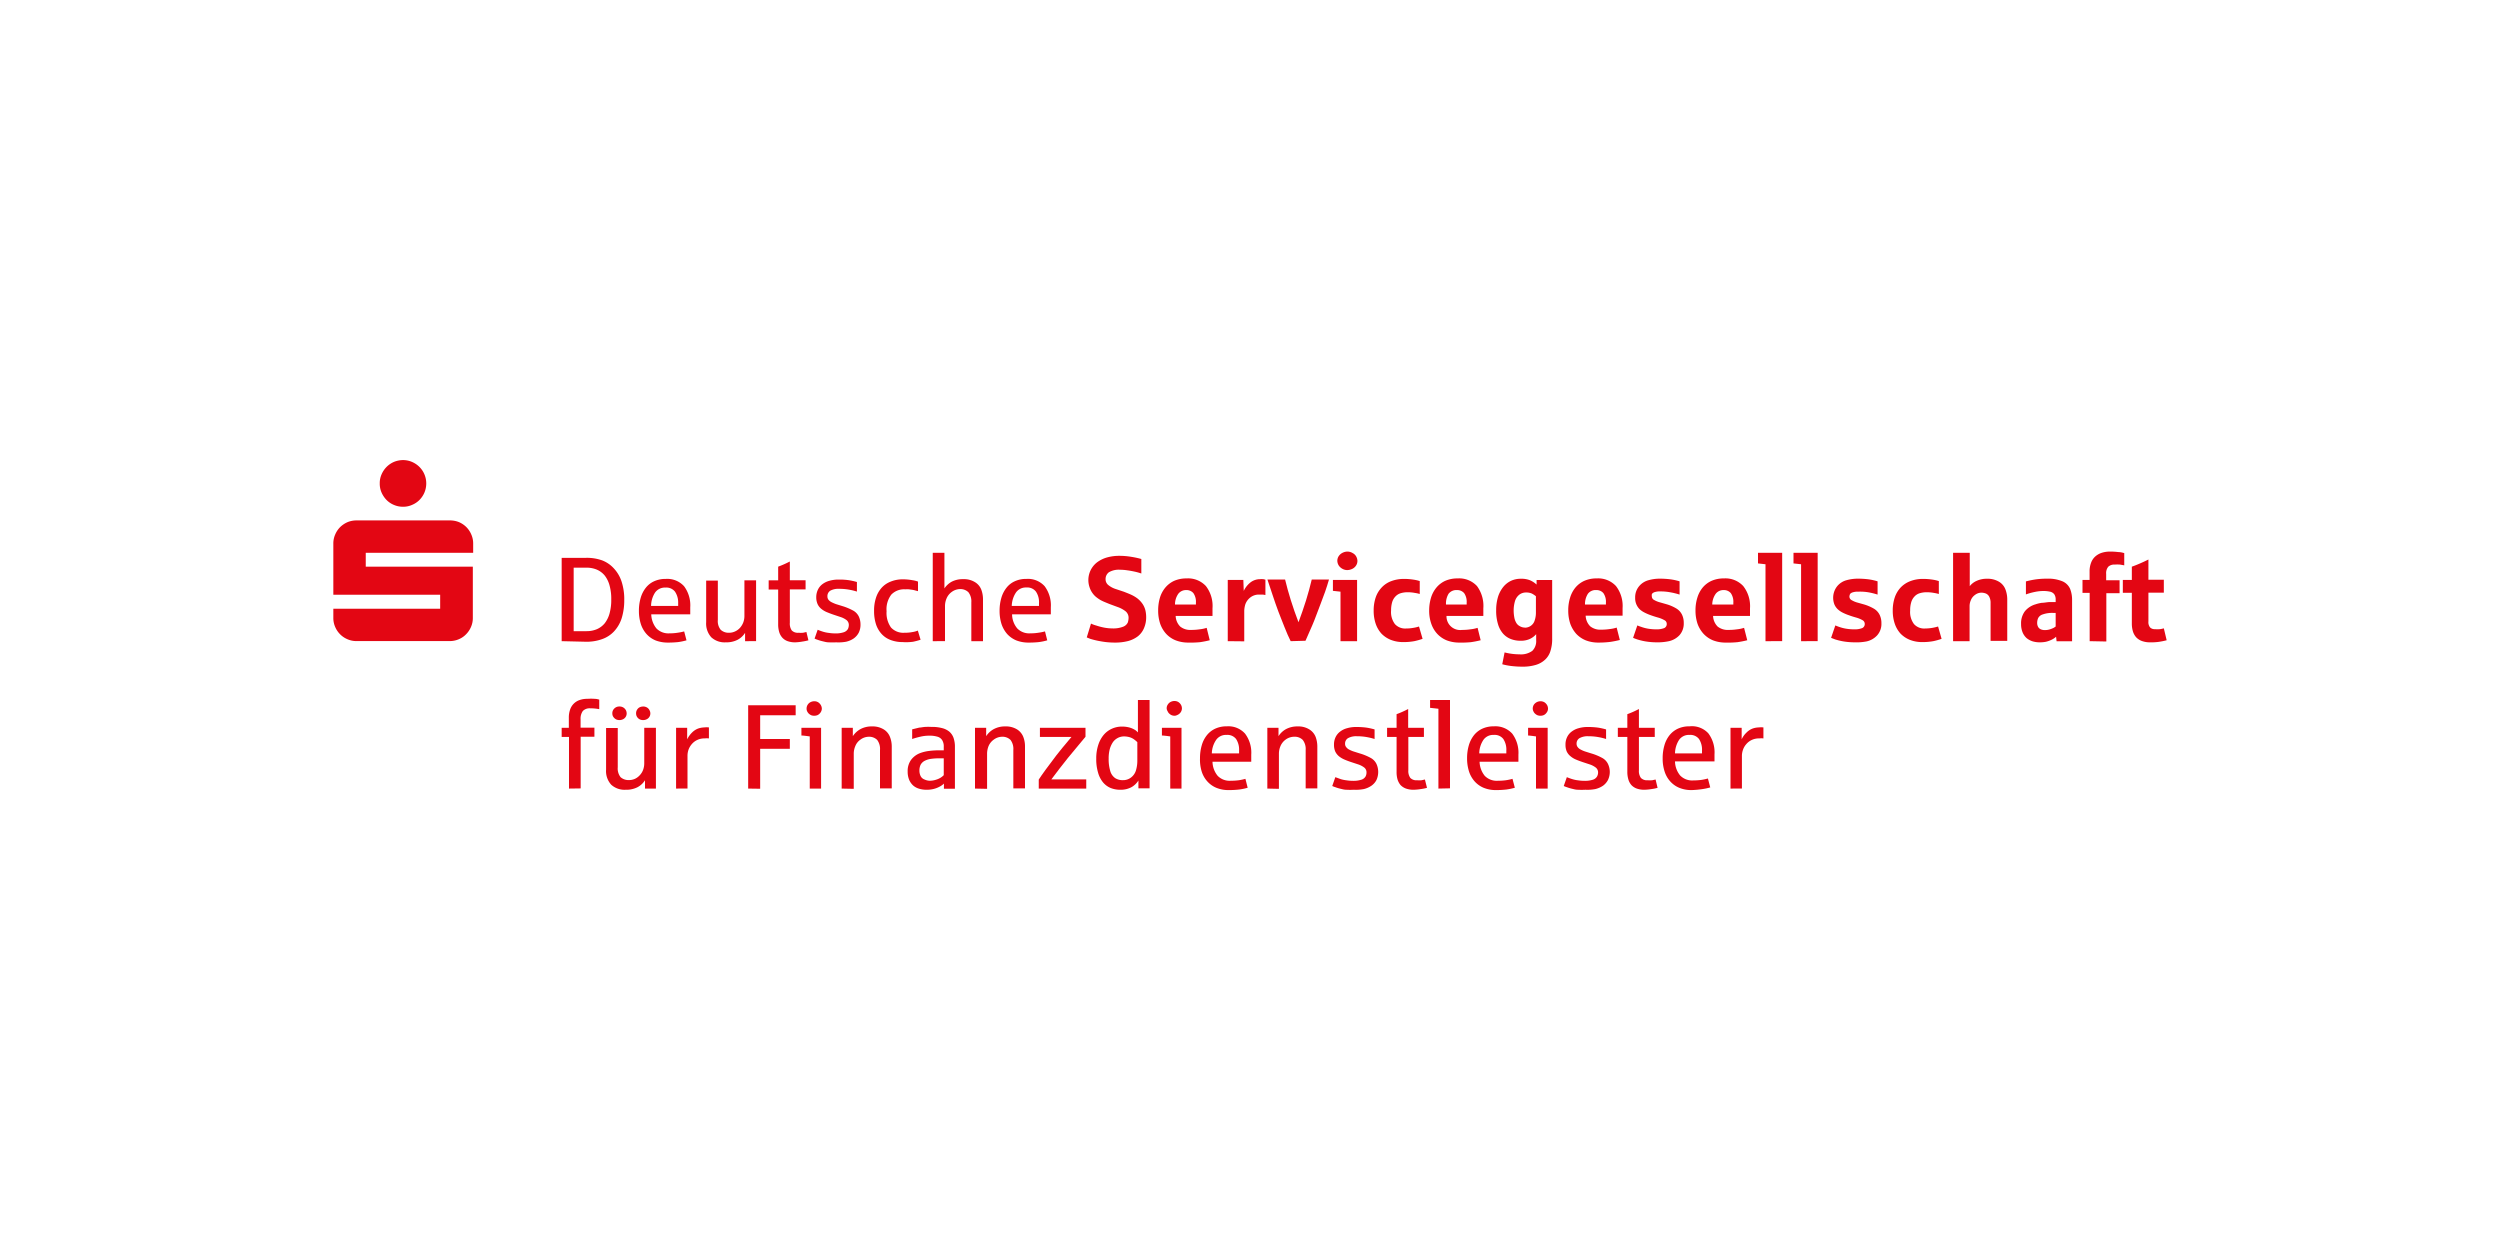 <svg id="Logos" xmlns="http://www.w3.org/2000/svg" width="300" height="150" viewBox="0 0 300 150"><defs><style>.cls-1{fill:#e30613;}</style></defs><g id="dsgf"><path class="cls-1" d="M40,74.16V73.05H52.82V71.37H40V65.23a2.64,2.64,0,0,1,.22-1.08,2.82,2.82,0,0,1,.59-.89,3,3,0,0,1,.89-.6,2.81,2.81,0,0,1,1.08-.21H54a2.9,2.9,0,0,1,1.09.21,2.86,2.86,0,0,1,.88.6,2.82,2.82,0,0,1,.59.89,2.64,2.64,0,0,1,.22,1.08v1.11H43.89V68H56.74v6.15a2.64,2.64,0,0,1-.22,1.08,2.78,2.78,0,0,1-.59.88,2.55,2.55,0,0,1-.88.6,2.72,2.72,0,0,1-1.09.22H42.78a2.64,2.64,0,0,1-1.08-.22,2.69,2.69,0,0,1-.89-.6,2.78,2.78,0,0,1-.59-.88A2.64,2.64,0,0,1,40,74.16ZM45.57,58a2.58,2.58,0,0,1,.22-1.08,2.91,2.91,0,0,1,.6-.89,2.86,2.86,0,0,1,.88-.6,2.91,2.91,0,0,1,1.09-.22,2.74,2.74,0,0,1,1.08.22,2.91,2.91,0,0,1,.89.6,2.79,2.79,0,0,1,.82,2,2.82,2.82,0,0,1-.22,1.08,2.85,2.85,0,0,1-.6.89,2.71,2.71,0,0,1-.89.59,2.58,2.58,0,0,1-1.08.22,2.72,2.72,0,0,1-1.09-.22,2.67,2.67,0,0,1-.88-.59,3,3,0,0,1-.6-.89A2.64,2.64,0,0,1,45.57,58Z"/><path class="cls-1" d="M67.4,76.94v-10h2.95a5.45,5.45,0,0,1,1.92.31,3.7,3.7,0,0,1,1.43,1,4.23,4.23,0,0,1,.9,1.57,6.83,6.83,0,0,1,.31,2.18,7.23,7.23,0,0,1-.31,2.19,4.19,4.19,0,0,1-.9,1.56,3.57,3.57,0,0,1-1.43.94,5.52,5.52,0,0,1-1.92.32Zm1.44-1.2h1.53a3.15,3.15,0,0,0,1.26-.24,2.52,2.52,0,0,0,.94-.71,3.39,3.39,0,0,0,.58-1.19,6,6,0,0,0,.2-1.67,5.9,5.9,0,0,0-.2-1.66,3.36,3.36,0,0,0-.58-1.2,2.52,2.52,0,0,0-.94-.71,3.15,3.15,0,0,0-1.26-.24H68.84Z"/><path class="cls-1" d="M80.15,77.11a4.07,4.07,0,0,1-1.48-.26,3,3,0,0,1-1.09-.77,3.36,3.36,0,0,1-.68-1.2,5.13,5.13,0,0,1-.23-1.57,5.45,5.45,0,0,1,.21-1.56,3.51,3.51,0,0,1,.62-1.22,2.67,2.67,0,0,1,1-.78,3.26,3.26,0,0,1,1.39-.28,2.72,2.72,0,0,1,2.2.88,3.83,3.83,0,0,1,.74,2.52c0,.32,0,.61,0,.85H78.15a2.8,2.8,0,0,0,.62,1.69,2,2,0,0,0,1.59.59,5.78,5.78,0,0,0,.94-.07,6.26,6.26,0,0,0,.8-.16l.28,1.07a7.2,7.2,0,0,1-1,.21A11.31,11.31,0,0,1,80.15,77.11Zm-2-4.4h3.23v-.33A2.32,2.32,0,0,0,81,71a1.31,1.31,0,0,0-1.14-.49,1.45,1.45,0,0,0-1.24.58A3,3,0,0,0,78.13,72.71Z"/><path class="cls-1" d="M87.1,77.08a2.36,2.36,0,0,1-1.74-.6,2.45,2.45,0,0,1-.62-1.81v-5h1.4v4.73a1.65,1.65,0,0,0,.34,1.17,1.38,1.38,0,0,0,1,.36,1.66,1.66,0,0,0,.73-.16,1.8,1.8,0,0,0,.59-.43,2.15,2.15,0,0,0,.39-.64,2.19,2.19,0,0,0,.14-.77V69.64h1.4v7.3H89.41v-1a2.38,2.38,0,0,1-.91.84A2.94,2.94,0,0,1,87.1,77.08Z"/><path class="cls-1" d="M95.43,77.08a2.61,2.61,0,0,1-.94-.15,1.57,1.57,0,0,1-.63-.43,1.8,1.8,0,0,1-.36-.67,3.18,3.18,0,0,1-.12-.91V70.74H92.24v-1.1h1.14V68a12.57,12.57,0,0,0,1.4-.62v2.25h1.89v1.1H94.78v4a1.43,1.43,0,0,0,.23.92,1,1,0,0,0,.81.28,3.31,3.31,0,0,0,.55,0l.4-.09.24,1a6.43,6.43,0,0,1-.74.15A5.73,5.73,0,0,1,95.43,77.08Z"/><path class="cls-1" d="M100.34,77.08a8.27,8.27,0,0,1-.9,0c-.27,0-.52-.08-.74-.13s-.41-.11-.57-.17a2.5,2.5,0,0,1-.38-.15l.37-1.06a6.86,6.86,0,0,0,.66.24,4,4,0,0,0,.69.14,5.12,5.12,0,0,0,.78.06,3,3,0,0,0,1-.14.9.9,0,0,0,.5-.39,1.19,1.19,0,0,0,.11-.47.75.75,0,0,0-.29-.61,2.44,2.44,0,0,0-.74-.37l-.81-.27c-.3-.1-.57-.21-.82-.31a2.7,2.7,0,0,1-.66-.4,1.59,1.59,0,0,1-.43-.56,2,2,0,0,1-.16-.81,2.11,2.11,0,0,1,.2-.92,1.83,1.83,0,0,1,.54-.66,2.45,2.45,0,0,1,.86-.41,3.81,3.81,0,0,1,1.1-.14,7.64,7.64,0,0,1,1.25.08,8.14,8.14,0,0,1,.93.21v1.15a7.24,7.24,0,0,0-1-.24,6.52,6.52,0,0,0-1.12-.09,2,2,0,0,0-1.07.22.77.77,0,0,0-.35.69.65.65,0,0,0,.12.39,1.13,1.13,0,0,0,.35.29,5,5,0,0,0,.55.24l.74.23a6.77,6.77,0,0,1,1.33.55,1.62,1.62,0,0,1,.68.72,2.25,2.25,0,0,1,.2.93,2.15,2.15,0,0,1-.21,1,2,2,0,0,1-.6.69,2.62,2.62,0,0,1-.93.4A5.05,5.05,0,0,1,100.34,77.08Z"/><path class="cls-1" d="M108.31,77.05a4,4,0,0,1-1.46-.26,2.75,2.75,0,0,1-1.08-.74,3.19,3.19,0,0,1-.66-1.17,5.09,5.09,0,0,1-.22-1.57,4.86,4.86,0,0,1,.23-1.58,3.29,3.29,0,0,1,.67-1.19,2.84,2.84,0,0,1,1.1-.75,3.79,3.79,0,0,1,1.48-.27,6.33,6.33,0,0,1,1.1.1,3.32,3.32,0,0,1,.69.17v1.15l-.28-.07a3.35,3.35,0,0,0-.37-.09l-.43-.06a3.4,3.4,0,0,0-.45,0,2.13,2.13,0,0,0-1.67.63,2.88,2.88,0,0,0-.57,2,3,3,0,0,0,.53,1.95,2,2,0,0,0,1.61.63,4.65,4.65,0,0,0,1-.09,2.61,2.61,0,0,0,.61-.17l.33,1.1a8.31,8.31,0,0,1-.9.24A6.09,6.09,0,0,1,108.31,77.05Z"/><path class="cls-1" d="M111.93,76.94V66.34h1.4v4.27a2.55,2.55,0,0,1,.88-.81,2.87,2.87,0,0,1,1.38-.3,2.5,2.5,0,0,1,1.41.36,1.81,1.81,0,0,1,.76.91,3.34,3.34,0,0,1,.2,1.11v5.06h-1.4V72.28a1.78,1.78,0,0,0-.35-1.21,1.36,1.36,0,0,0-1-.38,1.73,1.73,0,0,0-1,.34,1.84,1.84,0,0,0-.63.8,2.34,2.34,0,0,0-.18.87v4.24Z"/><path class="cls-1" d="M123.44,77.11a4,4,0,0,1-1.48-.26,3.08,3.08,0,0,1-1.1-.77,3.51,3.51,0,0,1-.68-1.2,5.13,5.13,0,0,1-.23-1.57,5.45,5.45,0,0,1,.21-1.56,3.51,3.51,0,0,1,.62-1.22,2.63,2.63,0,0,1,1-.78,3.18,3.18,0,0,1,1.38-.28,2.7,2.7,0,0,1,2.2.88,3.83,3.83,0,0,1,.74,2.52c0,.32,0,.61,0,.85h-4.65a2.68,2.68,0,0,0,.62,1.69,2,2,0,0,0,1.58.59,5.78,5.78,0,0,0,.94-.07,6.45,6.45,0,0,0,.81-.16l.27,1.07a6.62,6.62,0,0,1-1,.21A11,11,0,0,1,123.44,77.11Zm-2-4.4h3.24v-.33a2.25,2.25,0,0,0-.37-1.39,1.3,1.3,0,0,0-1.13-.49,1.45,1.45,0,0,0-1.25.58A3.06,3.06,0,0,0,121.41,72.71Z"/><path class="cls-1" d="M133.79,77.11a9.31,9.31,0,0,1-1.74-.16,9.7,9.7,0,0,1-1.22-.29l-.42-.17.51-1.66a3.32,3.32,0,0,0,.62.23,7.19,7.19,0,0,0,1,.26,5.43,5.43,0,0,0,.95.09,3.23,3.23,0,0,0,1.3-.21,1,1,0,0,0,.55-.51,2,2,0,0,0,.09-.56,1,1,0,0,0-.38-.79,3.34,3.34,0,0,0-.94-.5l-1-.37-.51-.21a5.4,5.4,0,0,1-.55-.26,4.6,4.6,0,0,1-.53-.37,2.4,2.4,0,0,1-.45-.5,2.46,2.46,0,0,1-.32-.65,2.68,2.68,0,0,1,.9-3,3.66,3.66,0,0,1,1.17-.58,5.39,5.39,0,0,1,1.5-.2,8.57,8.57,0,0,1,1.44.12,10.16,10.16,0,0,1,1.2.26v1.74a7.27,7.27,0,0,0-.78-.22c-.28-.06-.58-.12-.9-.16a5.54,5.54,0,0,0-.87-.07,2.33,2.33,0,0,0-1.34.3,1,1,0,0,0-.4.84.88.88,0,0,0,.37.73,2.73,2.73,0,0,0,.9.46l.93.31c.38.15.69.27.92.38a4,4,0,0,1,.71.43,3,3,0,0,1,.62.67,2.41,2.41,0,0,1,.33.76,3.66,3.66,0,0,1,.09.81,3.22,3.22,0,0,1-.25,1.29,2.45,2.45,0,0,1-.74,1,3.36,3.36,0,0,1-1.2.58A6.21,6.21,0,0,1,133.79,77.11Z"/><path class="cls-1" d="M142.62,77.11a4.15,4.15,0,0,1-1.54-.27,3.15,3.15,0,0,1-1.15-.79,3.55,3.55,0,0,1-.71-1.21,4.94,4.94,0,0,1-.24-1.58,5.34,5.34,0,0,1,.21-1.53,3.48,3.48,0,0,1,.65-1.22,3.06,3.06,0,0,1,1.06-.81,3.67,3.67,0,0,1,1.49-.29,2.91,2.91,0,0,1,2.32.92A3.91,3.91,0,0,1,145.5,73c0,.39,0,.7,0,.91h-4.42a1.89,1.89,0,0,0,.55,1.28,1.92,1.92,0,0,0,1.31.4,6.81,6.81,0,0,0,1-.07,4.15,4.15,0,0,0,.86-.18l.37,1.49c-.36.09-.75.17-1.16.23A11.19,11.19,0,0,1,142.62,77.11ZM141,72.54h2.51v-.21a1.82,1.82,0,0,0-.3-1.15,1.07,1.07,0,0,0-.87-.37,1.15,1.15,0,0,0-.94.44A2.2,2.2,0,0,0,141,72.54Z"/><path class="cls-1" d="M147.33,76.94V69.59h1.87l.05,1.32a2.82,2.82,0,0,1,.86-1.06,1.89,1.89,0,0,1,1.09-.35,2.41,2.41,0,0,1,.4,0l.25.06V71.4l-.31-.05-.45,0a1.65,1.65,0,0,0-1.07.36,1.81,1.81,0,0,0-.58.81,3,3,0,0,0-.13.76v3.68Z"/><path class="cls-1" d="M154.88,76.94c-.24-.5-.48-1-.73-1.66s-.5-1.23-.74-1.88-.47-1.29-.7-2-.43-1.27-.62-1.86h2.12q.28,1.18.69,2.49c.27.87.58,1.75.92,2.64q.5-1.34.9-2.61c.26-.86.5-1.7.69-2.52h2.07c-.29,1-.61,1.92-1,2.9s-.67,1.83-1,2.58-.59,1.37-.82,1.87Z"/><path class="cls-1" d="M160.86,76.94V71l-.91-.1V69.59h2.9v7.35Zm.82-8.53a1.18,1.18,0,0,1-.46-.09,1.36,1.36,0,0,1-.38-.24,1.08,1.08,0,0,1-.36-.77,1,1,0,0,1,.2-.62,1.18,1.18,0,0,1,.48-.38,1.3,1.3,0,0,1,.52-.12,1.21,1.21,0,0,1,.64.18,1,1,0,0,1,.44.44,1.1,1.1,0,0,1,.13.5,1,1,0,0,1-.21.62,1.12,1.12,0,0,1-.49.37A1.42,1.42,0,0,1,161.68,68.41Z"/><path class="cls-1" d="M168.41,77.05a4,4,0,0,1-1.52-.27,3.24,3.24,0,0,1-1.12-.75,3.42,3.42,0,0,1-.69-1.19,4.82,4.82,0,0,1-.24-1.56,4.9,4.9,0,0,1,.24-1.58,3.29,3.29,0,0,1,.72-1.2,3,3,0,0,1,1.14-.76,4.25,4.25,0,0,1,1.56-.27,7.11,7.11,0,0,1,1.14.09,4.43,4.43,0,0,1,.73.17v1.55a3.74,3.74,0,0,0-.59-.13,4.41,4.41,0,0,0-.85-.08,2.84,2.84,0,0,0-.86.12,1.43,1.43,0,0,0-.62.39,1.67,1.67,0,0,0-.39.68,3.57,3.57,0,0,0-.13,1,2.4,2.4,0,0,0,.46,1.63,1.65,1.65,0,0,0,1.33.53,4.65,4.65,0,0,0,.83-.07,4.37,4.37,0,0,0,.73-.17l.43,1.48a8,8,0,0,1-1,.28A7,7,0,0,1,168.41,77.05Z"/><path class="cls-1" d="M175.15,77.11a4.2,4.2,0,0,1-1.55-.27,3.2,3.2,0,0,1-1.14-.79,3.4,3.4,0,0,1-.71-1.21,4.68,4.68,0,0,1-.25-1.58,5.33,5.33,0,0,1,.22-1.53,3.48,3.48,0,0,1,.65-1.22,3,3,0,0,1,1.06-.81,3.63,3.63,0,0,1,1.49-.29,2.91,2.91,0,0,1,2.32.92A4,4,0,0,1,178,73c0,.39,0,.7,0,.91h-4.42a1.64,1.64,0,0,0,1.86,1.68,6.58,6.58,0,0,0,1-.07,4.26,4.26,0,0,0,.87-.18l.37,1.49a11.55,11.55,0,0,1-1.17.23A11,11,0,0,1,175.15,77.11Zm-1.63-4.57H176v-.21a1.82,1.82,0,0,0-.3-1.15,1.09,1.09,0,0,0-.87-.37,1.17,1.17,0,0,0-1,.44A2.27,2.27,0,0,0,173.52,72.54Z"/><path class="cls-1" d="M182.76,80a11.58,11.58,0,0,1-1.49-.09,7.58,7.58,0,0,1-1-.2l.28-1.42a7.26,7.26,0,0,0,1.79.23,2.31,2.31,0,0,0,1.54-.42,1.64,1.64,0,0,0,.46-1.28v-.72a2.24,2.24,0,0,1-.77.58,2.58,2.58,0,0,1-1.09.21,3.14,3.14,0,0,1-1.16-.2,2.4,2.4,0,0,1-.93-.63,3,3,0,0,1-.62-1.13,5.45,5.45,0,0,1-.23-1.68,5.53,5.53,0,0,1,.23-1.65,3.65,3.65,0,0,1,.64-1.19,2.69,2.69,0,0,1,.93-.72,2.78,2.78,0,0,1,1.14-.24,2.82,2.82,0,0,1,1.14.19,2.72,2.72,0,0,1,.77.51l0-.55h1.87v7a4.7,4.7,0,0,1-.21,1.53,2.34,2.34,0,0,1-.61,1,2.78,2.78,0,0,1-1.15.66A5.37,5.37,0,0,1,182.76,80Zm.2-4.68a1.21,1.21,0,0,0,.76-.24,1.19,1.19,0,0,0,.45-.66,2.83,2.83,0,0,0,.14-.87v-2a2.86,2.86,0,0,0-.48-.32,1.62,1.62,0,0,0-.7-.13,1.29,1.29,0,0,0-.86.3,1.57,1.57,0,0,0-.49.8,4,4,0,0,0-.14,1,4.5,4.5,0,0,0,.07.85,1.91,1.91,0,0,0,.22.65,1,1,0,0,0,.41.42A1.21,1.21,0,0,0,183,75.31Z"/><path class="cls-1" d="M191.83,77.11a4.15,4.15,0,0,1-1.54-.27,3.24,3.24,0,0,1-1.15-.79,3.72,3.72,0,0,1-.71-1.21,4.94,4.94,0,0,1-.24-1.58,5,5,0,0,1,.22-1.53,3.46,3.46,0,0,1,.64-1.22,3,3,0,0,1,1.07-.81,3.58,3.58,0,0,1,1.48-.29,2.91,2.91,0,0,1,2.32.92,3.91,3.91,0,0,1,.79,2.64c0,.39,0,.7,0,.91h-4.43a1.89,1.89,0,0,0,.55,1.28,1.92,1.92,0,0,0,1.31.4,6.81,6.81,0,0,0,1-.07,4.15,4.15,0,0,0,.86-.18l.38,1.49c-.37.09-.75.17-1.17.23A11.19,11.19,0,0,1,191.83,77.11Zm-1.63-4.57h2.51v-.21a1.82,1.82,0,0,0-.3-1.15,1.07,1.07,0,0,0-.86-.37,1.15,1.15,0,0,0-1,.44A2.27,2.27,0,0,0,190.2,72.54Z"/><path class="cls-1" d="M198.8,77.08a8.42,8.42,0,0,1-1.33-.11,7.41,7.41,0,0,1-1-.24c-.24-.08-.4-.15-.5-.19l.51-1.49c.2.09.42.16.66.24a4.55,4.55,0,0,0,.75.17,5.55,5.55,0,0,0,.82.06,2.5,2.5,0,0,0,1-.15.53.53,0,0,0,.3-.51.49.49,0,0,0-.28-.44,3.47,3.47,0,0,0-.75-.31c-.32-.09-.6-.18-.85-.27a5.72,5.72,0,0,1-.78-.33,2.53,2.53,0,0,1-.61-.42,1.88,1.88,0,0,1-.38-.58,1.84,1.84,0,0,1-.14-.78,2.06,2.06,0,0,1,.47-1.38,2.22,2.22,0,0,1,1.15-.73,5,5,0,0,1,1.3-.18,10.4,10.4,0,0,1,1.32.08,7,7,0,0,1,1.09.24v1.59a8.36,8.36,0,0,0-1.15-.28,6.23,6.23,0,0,0-1.15-.1,2,2,0,0,0-.74.1c-.16.07-.26.15-.29.25a.77.77,0,0,0,0,.25.48.48,0,0,0,.28.43,2.84,2.84,0,0,0,.72.29l.77.22a5,5,0,0,1,1.19.52,1.77,1.77,0,0,1,.66.73,2.24,2.24,0,0,1,.21,1,2.09,2.09,0,0,1-.5,1.45,2.47,2.47,0,0,1-1.27.73A6.42,6.42,0,0,1,198.8,77.08Z"/><path class="cls-1" d="M207.11,77.11a4.16,4.16,0,0,1-1.55-.27,3.2,3.2,0,0,1-1.14-.79,3.57,3.57,0,0,1-.72-1.21,4.94,4.94,0,0,1-.24-1.58,5,5,0,0,1,.22-1.53,3.46,3.46,0,0,1,.64-1.22,3,3,0,0,1,1.07-.81,3.58,3.58,0,0,1,1.48-.29,2.91,2.91,0,0,1,2.32.92A3.91,3.91,0,0,1,210,73c0,.39,0,.7,0,.91h-4.43a1.89,1.89,0,0,0,.55,1.28,1.94,1.94,0,0,0,1.31.4,6.81,6.81,0,0,0,1-.07,4.15,4.15,0,0,0,.86-.18l.38,1.49a11.55,11.55,0,0,1-1.17.23A11.14,11.14,0,0,1,207.11,77.11Zm-1.64-4.57H208v-.21a1.82,1.82,0,0,0-.3-1.15,1.07,1.07,0,0,0-.86-.37,1.15,1.15,0,0,0-.95.44A2.27,2.27,0,0,0,205.47,72.54Z"/><path class="cls-1" d="M211.86,76.94V67.71l-.9-.1V66.34h2.9v10.6Z"/><path class="cls-1" d="M216.13,76.94V67.71l-.91-.1V66.34h2.9v10.6Z"/><path class="cls-1" d="M222.54,77.08a8.4,8.4,0,0,1-1.32-.11,7.62,7.62,0,0,1-1-.24l-.49-.19.51-1.49a6,6,0,0,0,.65.24,4.44,4.44,0,0,0,.76.17,5.46,5.46,0,0,0,.82.06,2.47,2.47,0,0,0,1-.15.53.53,0,0,0,.3-.51.5.5,0,0,0-.27-.44,3.47,3.47,0,0,0-.75-.31c-.32-.09-.61-.18-.85-.27a5.87,5.87,0,0,1-.79-.33,2.46,2.46,0,0,1-.6-.42,1.74,1.74,0,0,1-.39-.58,2.23,2.23,0,0,1,.34-2.16,2.19,2.19,0,0,1,1.14-.73,5.1,5.1,0,0,1,1.31-.18,10.4,10.4,0,0,1,1.32.08,6.85,6.85,0,0,1,1.08.24v1.59a8.59,8.59,0,0,0-1.14-.28A6.26,6.26,0,0,0,223,71a1.93,1.93,0,0,0-.73.1c-.17.07-.26.15-.29.25a.79.79,0,0,0-.05.25.49.49,0,0,0,.29.43,2.76,2.76,0,0,0,.71.29l.78.22a5.4,5.4,0,0,1,1.19.52,1.77,1.77,0,0,1,.66.73,2.24,2.24,0,0,1,.21,1,2.05,2.05,0,0,1-.51,1.45,2.43,2.43,0,0,1-1.27.73A6.42,6.42,0,0,1,222.54,77.08Z"/><path class="cls-1" d="M230.7,77.05a4,4,0,0,1-1.52-.27,3.24,3.24,0,0,1-1.12-.75,3.42,3.42,0,0,1-.69-1.19,4.82,4.82,0,0,1-.24-1.56,4.9,4.9,0,0,1,.24-1.58,3.27,3.27,0,0,1,.71-1.2,3.13,3.13,0,0,1,1.15-.76,4.18,4.18,0,0,1,1.56-.27,7.2,7.2,0,0,1,1.14.09,4.43,4.43,0,0,1,.73.17v1.55a4.43,4.43,0,0,0-.59-.13,4.49,4.49,0,0,0-.85-.08,2.84,2.84,0,0,0-.86.12,1.37,1.37,0,0,0-.62.39,1.67,1.67,0,0,0-.39.68,3.24,3.24,0,0,0-.13,1,2.4,2.4,0,0,0,.46,1.63,1.64,1.64,0,0,0,1.33.53,5.47,5.47,0,0,0,1.56-.24l.42,1.48a7.43,7.43,0,0,1-1,.28A7,7,0,0,1,230.7,77.05Z"/><path class="cls-1" d="M234.37,76.94V66.34h2v4a2.12,2.12,0,0,1,.81-.63,2.9,2.9,0,0,1,1.27-.26,2.64,2.64,0,0,1,1.43.36,1.82,1.82,0,0,1,.78.94,3.38,3.38,0,0,1,.21,1.15v5h-2V72.37a1.56,1.56,0,0,0-.17-.78.82.82,0,0,0-.43-.38,1.51,1.51,0,0,0-.5-.09,1.27,1.27,0,0,0-.77.27,1.39,1.39,0,0,0-.5.64,1.78,1.78,0,0,0-.15.68v4.23Z"/><path class="cls-1" d="M244.78,77.08a3,3,0,0,1-.87-.12,2.17,2.17,0,0,1-.72-.39,1.94,1.94,0,0,1-.48-.69,2.59,2.59,0,0,1-.18-1,2.41,2.41,0,0,1,.45-1.52,2.55,2.55,0,0,1,1.28-.84,4.12,4.12,0,0,1,.75-.18c.27,0,.57-.07.88-.09h.79v-.29a1.09,1.09,0,0,0-.17-.65A.87.87,0,0,0,246,71a3.55,3.55,0,0,0-.76-.08,4.89,4.89,0,0,0-1,.1,7.79,7.79,0,0,0-1.13.31V69.77a10.33,10.33,0,0,1,1.23-.25,9.94,9.94,0,0,1,1.32-.08,4.44,4.44,0,0,1,1.84.32,1.76,1.76,0,0,1,.92.92,3.58,3.58,0,0,1,.23,1.27v5h-1.86l-.06-.54a2.23,2.23,0,0,1-.52.35,3.35,3.35,0,0,1-.69.25A3.71,3.71,0,0,1,244.78,77.08Zm.58-1.47a2,2,0,0,0,.6-.08,3.16,3.16,0,0,0,.46-.18,1.68,1.68,0,0,0,.26-.17V73.55h-.3a3.37,3.37,0,0,0-1.25.18.91.91,0,0,0-.55.44,1.4,1.4,0,0,0-.12.55,1,1,0,0,0,.11.5.68.68,0,0,0,.33.3A1.18,1.18,0,0,0,245.36,75.61Z"/><path class="cls-1" d="M250.76,76.94v-5.8h-.86V69.59h.85v-1a2.83,2.83,0,0,1,.18-1.06,1.85,1.85,0,0,1,.49-.74,2.16,2.16,0,0,1,.78-.45,3.24,3.24,0,0,1,1-.15,7.52,7.52,0,0,1,1,.06c.3,0,.54.08.71.12v1.47l-.51-.09a4.49,4.49,0,0,0-.64,0A1.05,1.05,0,0,0,253,68a1.19,1.19,0,0,0-.26.87v.76h1.61v1.55h-1.59v5.8Z"/><path class="cls-1" d="M258,77.08a2.77,2.77,0,0,1-1-.17,1.74,1.74,0,0,1-.68-.46,1.91,1.91,0,0,1-.38-.72,3.23,3.23,0,0,1-.12-.91V71.14h-1.08V69.59h1.08V68c.27-.09.59-.22.94-.37s.7-.31,1.05-.49v2.43h1.85v1.55h-1.85v3.45a1,1,0,0,0,.2.72.76.76,0,0,0,.58.21,4,4,0,0,0,.6,0,3.13,3.13,0,0,0,.47-.1l.34,1.43a8.35,8.35,0,0,1-1,.2A6.72,6.72,0,0,1,258,77.08Z"/><path class="cls-1" d="M68.28,94.63v-6.2H67.4V87.34h.86V86.13a2.87,2.87,0,0,1,.16-1A1.81,1.81,0,0,1,69.57,84a2.67,2.67,0,0,1,.93-.14,5.61,5.61,0,0,1,.86,0c.25,0,.43.07.55.09V85.1A5.39,5.39,0,0,0,70.84,85a1.13,1.13,0,0,0-.9.32,1.58,1.58,0,0,0-.27,1v1h1.66v1.09H69.68v6.2Z"/><path class="cls-1" d="M75.09,94.77a2.37,2.37,0,0,1-1.74-.6,2.42,2.42,0,0,1-.62-1.81v-5h1.4v4.72a1.68,1.68,0,0,0,.34,1.18,1.43,1.43,0,0,0,1,.35,1.75,1.75,0,0,0,.72-.15,1.82,1.82,0,0,0,.59-.44,1.86,1.86,0,0,0,.39-.63,2.29,2.29,0,0,0,.14-.78V87.34h1.4v7.29H77.4v-1a2.38,2.38,0,0,1-.91.84A2.94,2.94,0,0,1,75.09,94.77Zm-.76-8.36a1,1,0,0,1-.34-.06.8.8,0,0,1-.27-.18.88.88,0,0,1-.18-.25.83.83,0,0,1-.06-.32.77.77,0,0,1,.24-.58.82.82,0,0,1,.61-.24.87.87,0,0,1,.5.14.89.89,0,0,1,.29.33.93.93,0,0,1,.08.35.77.77,0,0,1-.48.73A1,1,0,0,1,74.33,86.41Zm2.84,0a.93.93,0,0,1-.34-.06.8.8,0,0,1-.27-.18.85.85,0,0,1-.17-.25.83.83,0,0,1-.06-.32.79.79,0,0,1,.13-.45.76.76,0,0,1,.33-.29,1.08,1.08,0,0,1,.38-.08.89.89,0,0,1,.5.14.78.78,0,0,1,.28.33.77.77,0,0,1-.39,1.08A.91.91,0,0,1,77.17,86.41Z"/><path class="cls-1" d="M81.13,94.63V87.34h1.33l0,1.38a3,3,0,0,1,.6-.83,2.06,2.06,0,0,1,.73-.47,2.5,2.5,0,0,1,.73-.13,2.44,2.44,0,0,1,.55,0v1.32a2.12,2.12,0,0,0-.5,0,2,2,0,0,0-.91.19,1.92,1.92,0,0,0-.65.5,2.14,2.14,0,0,0-.39.67,2.19,2.19,0,0,0-.12.7v3.95Z"/><path class="cls-1" d="M89.78,94.63v-10h5.7v1.2H91.22v2.85h3.56v1.18H91.22v4.79Z"/><path class="cls-1" d="M97.17,94.63V88.37c-.43-.06-.74-.1-1-.11v-.92h2.36v7.29Zm.54-8.74a1,1,0,0,1-.36-.06,1.12,1.12,0,0,1-.29-.19,1,1,0,0,1-.2-.28.72.72,0,0,1-.07-.33.86.86,0,0,1,.51-.79,1,1,0,0,1,.41-.09.86.86,0,0,1,.48.13,1,1,0,0,1,.32.35.89.89,0,0,1,.11.4.83.83,0,0,1-.17.49.89.89,0,0,1-.36.3A1.06,1.06,0,0,1,97.71,85.89Z"/><path class="cls-1" d="M101,94.63V87.34h1.34l0,1a2.6,2.6,0,0,1,.92-.85,2.82,2.82,0,0,1,1.38-.32,2.54,2.54,0,0,1,1.41.36,1.83,1.83,0,0,1,.75.91,3.12,3.12,0,0,1,.21,1.11v5.06h-1.41V90a1.78,1.78,0,0,0-.34-1.21,1.36,1.36,0,0,0-1-.38,1.69,1.69,0,0,0-1,.34,1.71,1.71,0,0,0-.63.8,2.34,2.34,0,0,0-.18.87v4.24Z"/><path class="cls-1" d="M111.18,94.77a3,3,0,0,1-.87-.12,1.91,1.91,0,0,1-.72-.38,2,2,0,0,1-.49-.69,2.53,2.53,0,0,1-.18-1,2.27,2.27,0,0,1,.39-1.37,2.42,2.42,0,0,1,1.11-.84,4.77,4.77,0,0,1,.94-.24,9.61,9.61,0,0,1,1.16-.09h.73v-.4a1.43,1.43,0,0,0-.2-.84,1,1,0,0,0-.61-.41,3.19,3.19,0,0,0-.89-.11,4.67,4.67,0,0,0-1.09.12,9.7,9.7,0,0,0-1,.28V87.52l.86-.21c.18,0,.41-.06.68-.08a7.33,7.33,0,0,1,.79,0,4.63,4.63,0,0,1,1.25.14,2.2,2.2,0,0,1,.88.43,1.76,1.76,0,0,1,.51.76,3.21,3.21,0,0,1,.16,1.09v5h-1.32l0-.62a2.07,2.07,0,0,1-.54.38,2.94,2.94,0,0,1-.76.28A3.3,3.3,0,0,1,111.18,94.77Zm.38-1.08a2.45,2.45,0,0,0,.75-.12,2.26,2.26,0,0,0,.6-.27,2.11,2.11,0,0,0,.34-.28V91h-.52a6.64,6.64,0,0,0-1.06.07,2.36,2.36,0,0,0-.75.25,1.17,1.17,0,0,0-.45.46,1.6,1.6,0,0,0-.14.69,1.51,1.51,0,0,0,.14.65.82.82,0,0,0,.45.41A1.66,1.66,0,0,0,111.56,93.69Z"/><path class="cls-1" d="M117,94.63V87.34h1.34l0,1a2.52,2.52,0,0,1,.92-.85,2.82,2.82,0,0,1,1.38-.32,2.54,2.54,0,0,1,1.41.36,1.88,1.88,0,0,1,.75.91,3.1,3.1,0,0,1,.2,1.11v5.06h-1.4V90a1.78,1.78,0,0,0-.34-1.21,1.36,1.36,0,0,0-1-.38,1.69,1.69,0,0,0-1,.34,1.8,1.8,0,0,0-.64.8,2.53,2.53,0,0,0-.17.87v4.24Z"/><path class="cls-1" d="M124.65,94.63V93.55c.15-.24.42-.63.82-1.18s.83-1.12,1.31-1.75q.54-.7,1.8-2.19h-3.79V87.34h5.47v1.07c-.74.88-1.44,1.72-2.1,2.53-.23.28-.56.7-1,1.27s-.75,1-1,1.32h4.19v1.1Z"/><path class="cls-1" d="M134.43,94.77a3.09,3.09,0,0,1-1.15-.21,2.4,2.4,0,0,1-.91-.67,3.15,3.15,0,0,1-.6-1.17,5.57,5.57,0,0,1-.22-1.68,5.15,5.15,0,0,1,.24-1.64,3.59,3.59,0,0,1,.65-1.21,2.79,2.79,0,0,1,1-.75,2.91,2.91,0,0,1,1.21-.25,3.37,3.37,0,0,1,.66.06,2.64,2.64,0,0,1,.54.16,2.6,2.6,0,0,1,.41.22,1.89,1.89,0,0,1,.29.26V84h1.4v10.6h-1.34l0-.94a2.33,2.33,0,0,1-.87.82A2.74,2.74,0,0,1,134.43,94.77Zm.32-1.15a1.56,1.56,0,0,0,1-.34,1.68,1.68,0,0,0,.58-.89,4,4,0,0,0,.15-1.08V89.06a3.68,3.68,0,0,0-.46-.38,1.78,1.78,0,0,0-.52-.23,2.47,2.47,0,0,0-.6-.08,1.61,1.61,0,0,0-.76.18,1.68,1.68,0,0,0-.59.51,3,3,0,0,0-.38.84,4.36,4.36,0,0,0-.13,1.14,4.93,4.93,0,0,0,.19,1.48,1.54,1.54,0,0,0,.6.86A1.67,1.67,0,0,0,134.75,93.62Z"/><path class="cls-1" d="M140.43,94.63V88.37c-.43-.06-.75-.1-1-.11v-.92h2.35v7.29Zm.54-8.74a1,1,0,0,1-.36-.06,1,1,0,0,1-.29-.19.8.8,0,0,1-.2-.28A.73.73,0,0,1,140,85a.8.8,0,0,1,.16-.49.86.86,0,0,1,.36-.3,1,1,0,0,1,.41-.09.89.89,0,0,1,.48.13,1,1,0,0,1,.32.35.88.88,0,0,1,.1.4.82.82,0,0,1-.16.49.91.91,0,0,1-.37.3A1,1,0,0,1,141,85.89Z"/><path class="cls-1" d="M147.45,94.81a3.83,3.83,0,0,1-1.48-.27,3,3,0,0,1-1.09-.77,3.21,3.21,0,0,1-.68-1.2A4.84,4.84,0,0,1,144,91a5.45,5.45,0,0,1,.21-1.56,3.43,3.43,0,0,1,.62-1.22,2.78,2.78,0,0,1,1-.78,3.23,3.23,0,0,1,1.39-.28,2.68,2.68,0,0,1,2.19.88,3.79,3.79,0,0,1,.74,2.52c0,.32,0,.61,0,.85h-4.65a2.74,2.74,0,0,0,.62,1.69,2,2,0,0,0,1.58.59,7.34,7.34,0,0,0,.95-.06,6.52,6.52,0,0,0,.8-.17l.27,1.07a6.76,6.76,0,0,1-1,.21A11.11,11.11,0,0,1,147.45,94.81Zm-2-4.4h3.24v-.34a2.32,2.32,0,0,0-.36-1.39,1.31,1.31,0,0,0-1.14-.49,1.43,1.43,0,0,0-1.24.58A3,3,0,0,0,145.42,90.41Z"/><path class="cls-1" d="M152.08,94.63V87.34h1.34l0,1a2.49,2.49,0,0,1,.91-.85,2.87,2.87,0,0,1,1.38-.32,2.5,2.5,0,0,1,1.41.36,1.85,1.85,0,0,1,.76.91,3.34,3.34,0,0,1,.2,1.11v5.06h-1.4V90a1.78,1.78,0,0,0-.35-1.21,1.36,1.36,0,0,0-1.05-.38,1.73,1.73,0,0,0-1,.34,1.84,1.84,0,0,0-.63.8,2.34,2.34,0,0,0-.18.87v4.24Z"/><path class="cls-1" d="M162.47,94.77a8.46,8.46,0,0,1-.91,0c-.27,0-.52-.08-.74-.13a4.21,4.21,0,0,1-.56-.17,2.68,2.68,0,0,1-.39-.15l.37-1.06.66.24a4,4,0,0,0,.69.14,5.16,5.16,0,0,0,.79.06,3.1,3.1,0,0,0,1-.14.87.87,0,0,0,.49-.39,1,1,0,0,0,.11-.47.72.72,0,0,0-.29-.61,2.49,2.49,0,0,0-.73-.37l-.82-.27c-.3-.1-.57-.2-.82-.31a2.7,2.7,0,0,1-.66-.4,1.71,1.71,0,0,1-.43-.56,2,2,0,0,1-.15-.81,2,2,0,0,1,.19-.91,1.79,1.79,0,0,1,.55-.67,2.32,2.32,0,0,1,.85-.41,3.81,3.81,0,0,1,1.1-.14,8.94,8.94,0,0,1,1.25.08,8.14,8.14,0,0,1,.93.21v1.15a7.24,7.24,0,0,0-1-.24,6.43,6.43,0,0,0-1.12-.09,2,2,0,0,0-1.07.23.75.75,0,0,0-.35.68.59.59,0,0,0,.13.39,1,1,0,0,0,.34.29,3.35,3.35,0,0,0,.56.24l.73.23a6.52,6.52,0,0,1,1.33.55,1.62,1.62,0,0,1,.68.72,2.33,2.33,0,0,1,0,1.91,1.89,1.89,0,0,1-.6.69,2.73,2.73,0,0,1-.93.41A5,5,0,0,1,162.47,94.77Z"/><path class="cls-1" d="M169.63,94.77a2.59,2.59,0,0,1-.93-.15,1.7,1.7,0,0,1-.64-.42,1.93,1.93,0,0,1-.36-.68,3.2,3.2,0,0,1-.11-.91V88.43h-1.14V87.34h1.14V85.7a10.91,10.91,0,0,0,1.39-.62v2.26h1.89v1.09H169v4a1.41,1.41,0,0,0,.24.92,1,1,0,0,0,.8.28,3.24,3.24,0,0,0,.55,0l.4-.09.25,1a5.23,5.23,0,0,1-.75.15A5.73,5.73,0,0,1,169.63,94.77Z"/><path class="cls-1" d="M172.61,94.63V85.05l-1-.11V84H174v10.6Z"/><path class="cls-1" d="M179.53,94.81a3.86,3.86,0,0,1-1.48-.27,3,3,0,0,1-1.09-.77,3.36,3.36,0,0,1-.68-1.2,5.13,5.13,0,0,1-.23-1.57,5.45,5.45,0,0,1,.21-1.56,3.6,3.6,0,0,1,.62-1.22,2.78,2.78,0,0,1,1-.78,3.26,3.26,0,0,1,1.39-.28,2.72,2.72,0,0,1,2.2.88,3.84,3.84,0,0,1,.74,2.52c0,.32,0,.61,0,.85h-4.66a2.8,2.8,0,0,0,.62,1.69,2,2,0,0,0,1.59.59,7.19,7.19,0,0,0,.94-.06,6.14,6.14,0,0,0,.8-.17l.28,1.07a7.2,7.2,0,0,1-1,.21A11.11,11.11,0,0,1,179.53,94.81Zm-2-4.4h3.23v-.34a2.32,2.32,0,0,0-.36-1.39,1.31,1.31,0,0,0-1.14-.49,1.43,1.43,0,0,0-1.24.58A3,3,0,0,0,177.51,90.41Z"/><path class="cls-1" d="M184.32,94.63V88.37c-.43-.06-.75-.1-.95-.11v-.92h2.35v7.29Zm.53-8.74a1,1,0,0,1-.35-.06,1,1,0,0,1-.29-.19.8.8,0,0,1-.2-.28.73.73,0,0,1-.08-.33.86.86,0,0,1,.15-.49,1,1,0,0,1,.37-.3,1,1,0,0,1,.4-.09.92.92,0,0,1,.49.13,1,1,0,0,1,.32.35.88.88,0,0,1,.1.4.77.77,0,0,1-.17.49.83.83,0,0,1-.36.3A1,1,0,0,1,184.85,85.89Z"/><path class="cls-1" d="M190.25,94.77a8.46,8.46,0,0,1-.91,0c-.27,0-.52-.08-.74-.13a4.73,4.73,0,0,1-.56-.17,2.68,2.68,0,0,1-.39-.15l.37-1.06c.25.1.47.18.67.24a3.68,3.68,0,0,0,.68.14,5.16,5.16,0,0,0,.79.06,3.06,3.06,0,0,0,1-.14.87.87,0,0,0,.49-.39,1,1,0,0,0,.12-.47.73.73,0,0,0-.3-.61,2.49,2.49,0,0,0-.73-.37l-.82-.27c-.29-.1-.57-.2-.82-.31a2.46,2.46,0,0,1-.65-.4,1.61,1.61,0,0,1-.44-.56,2,2,0,0,1-.15-.81,2,2,0,0,1,.19-.91,1.79,1.79,0,0,1,.55-.67,2.4,2.4,0,0,1,.85-.41,3.81,3.81,0,0,1,1.1-.14,8.94,8.94,0,0,1,1.25.08,8.14,8.14,0,0,1,.93.21v1.15a6.88,6.88,0,0,0-1-.24,6.43,6.43,0,0,0-1.12-.09,2,2,0,0,0-1.07.23.75.75,0,0,0-.35.68.65.65,0,0,0,.13.39,1,1,0,0,0,.35.29,3.22,3.22,0,0,0,.55.24l.73.23a6.52,6.52,0,0,1,1.33.55,1.62,1.62,0,0,1,.68.72,2.23,2.23,0,0,1,0,1.91,2,2,0,0,1-.59.69,2.79,2.79,0,0,1-.94.41A5,5,0,0,1,190.25,94.77Z"/><path class="cls-1" d="M197.33,94.77a2.61,2.61,0,0,1-.94-.15,1.66,1.66,0,0,1-.63-.42,1.78,1.78,0,0,1-.36-.68,3.18,3.18,0,0,1-.12-.91V88.43h-1.14V87.34h1.14V85.7a10.32,10.32,0,0,0,1.39-.62v2.26h1.9v1.09h-1.9v4a1.41,1.41,0,0,0,.24.92,1,1,0,0,0,.81.28,3.31,3.31,0,0,0,.55,0l.4-.09.24,1a4.83,4.83,0,0,1-.74.15A5.73,5.73,0,0,1,197.33,94.77Z"/><path class="cls-1" d="M203,94.81a3.83,3.83,0,0,1-1.48-.27,3,3,0,0,1-1.09-.77,3.21,3.21,0,0,1-.68-1.2,4.84,4.84,0,0,1-.23-1.57,5.45,5.45,0,0,1,.21-1.56,3.43,3.43,0,0,1,.62-1.22,2.78,2.78,0,0,1,1-.78,3.23,3.23,0,0,1,1.39-.28A2.68,2.68,0,0,1,205,88a3.79,3.79,0,0,1,.74,2.52c0,.32,0,.61,0,.85H201a2.74,2.74,0,0,0,.62,1.69,2,2,0,0,0,1.59.59,7.3,7.3,0,0,0,.94-.06,6.52,6.52,0,0,0,.8-.17l.28,1.07a7.2,7.2,0,0,1-1,.21A11.11,11.11,0,0,1,203,94.81Zm-2-4.4h3.24v-.34a2.32,2.32,0,0,0-.36-1.39,1.31,1.31,0,0,0-1.14-.49,1.43,1.43,0,0,0-1.24.58A3.09,3.09,0,0,0,201,90.41Z"/><path class="cls-1" d="M207.66,94.63V87.34H209l0,1.38a2.61,2.61,0,0,1,.6-.83,2,2,0,0,1,.73-.47,2.45,2.45,0,0,1,.73-.13,2.51,2.51,0,0,1,.55,0v1.32a2.12,2.12,0,0,0-.5,0,2,2,0,0,0-.91.19,1.92,1.92,0,0,0-.65.5,2,2,0,0,0-.39.67,2.21,2.21,0,0,0-.13.7v3.95Z"/></g></svg>